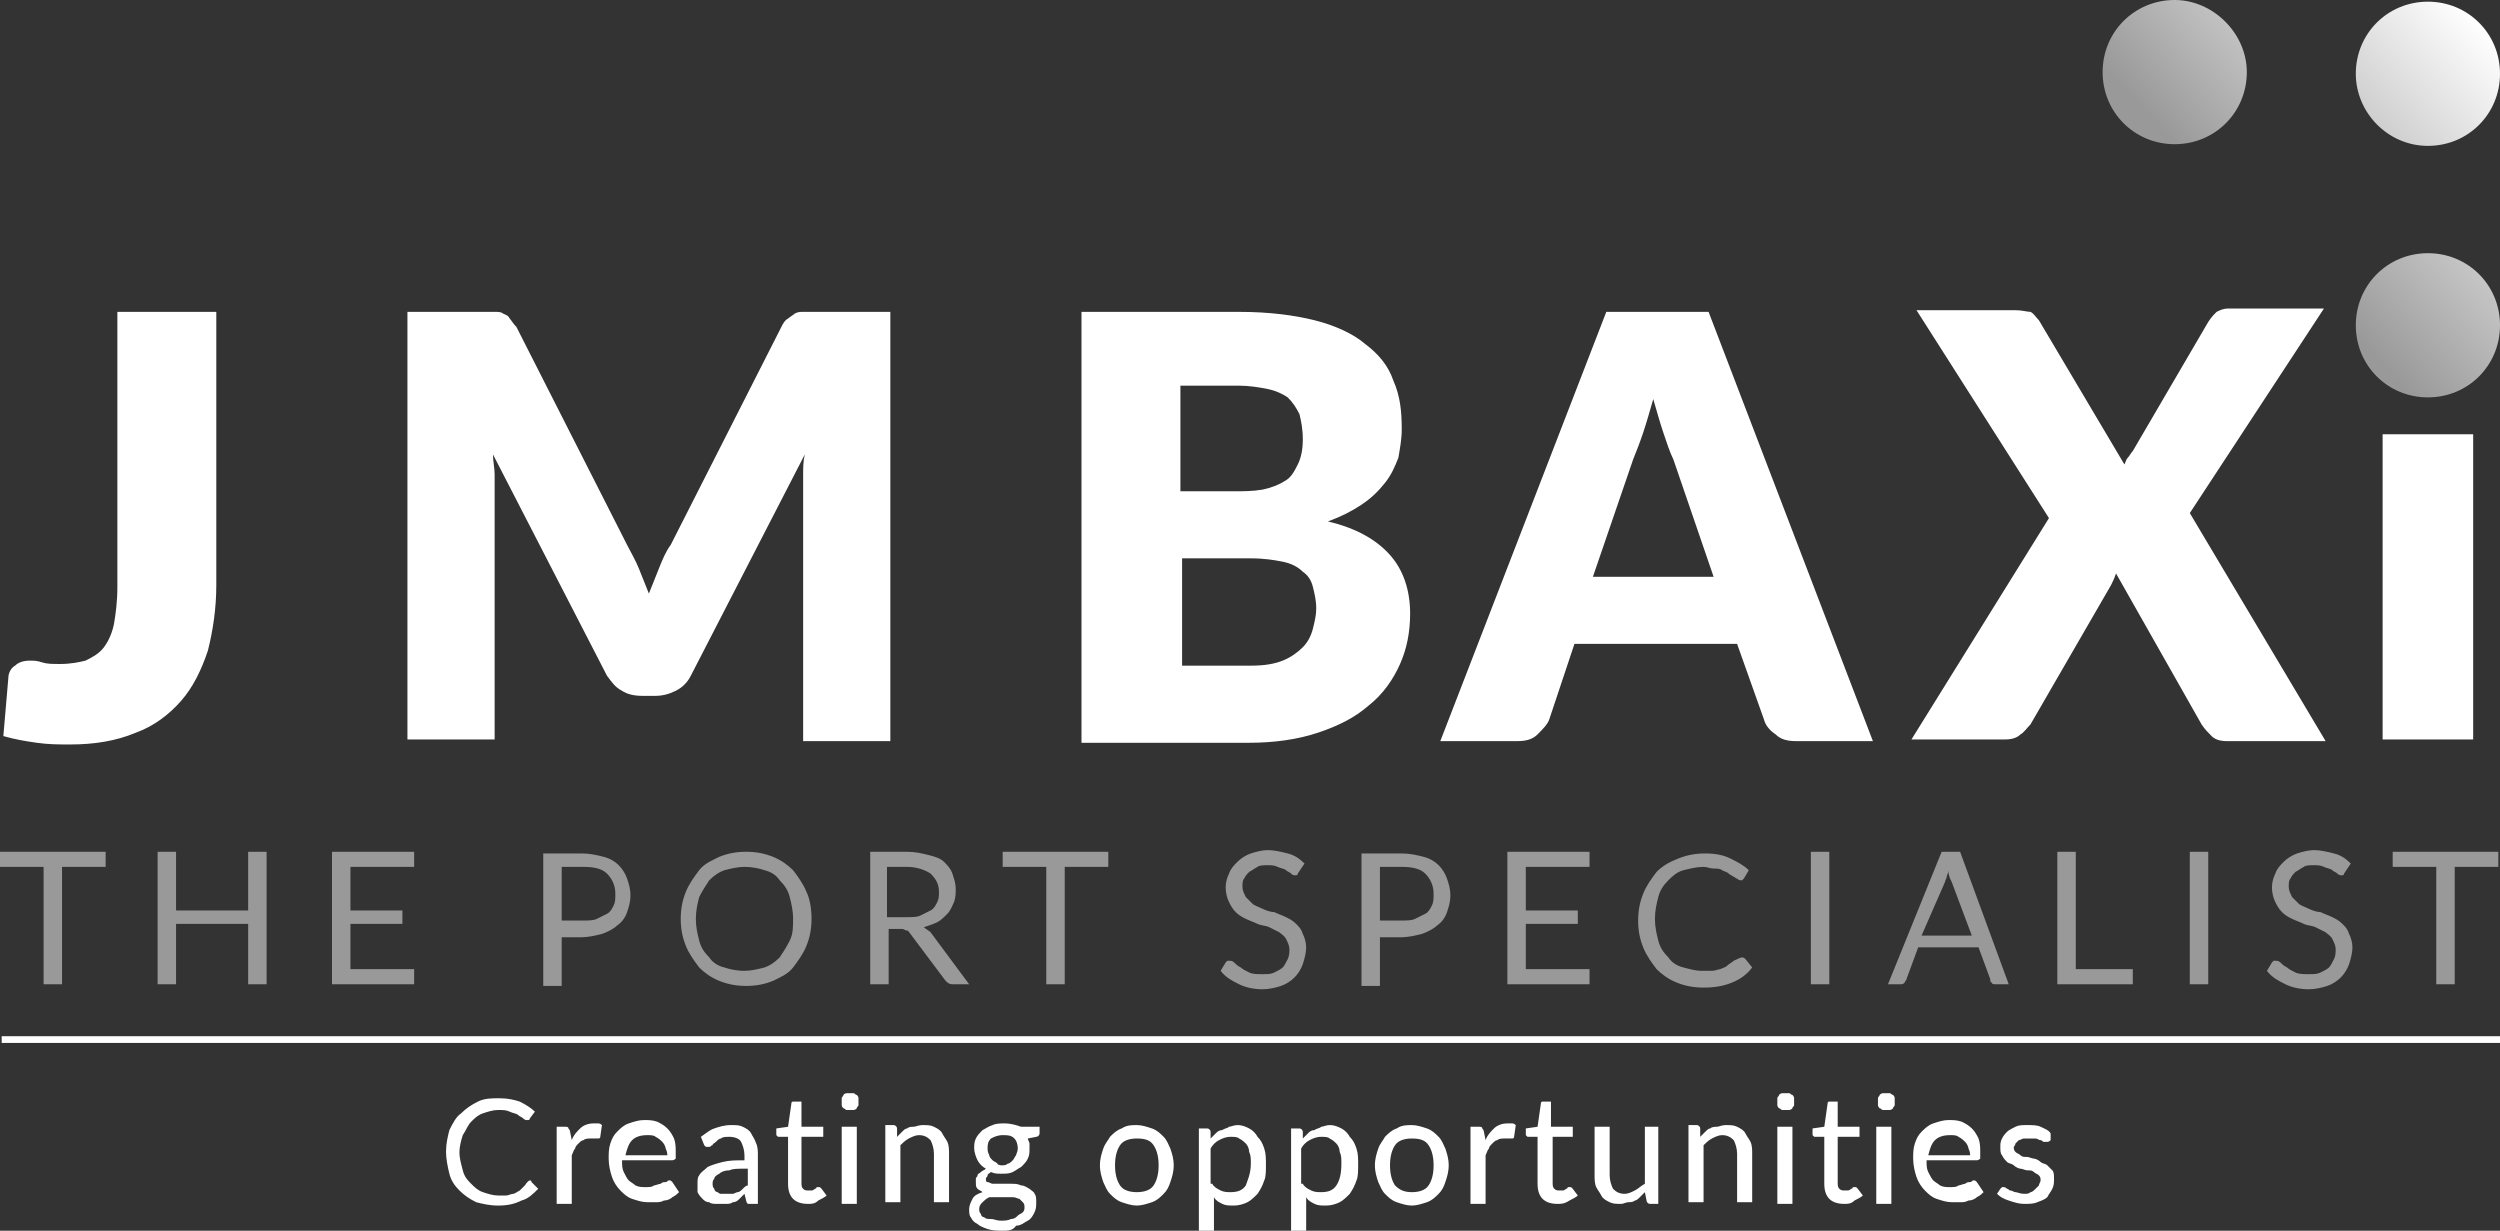 <?xml version="1.0" encoding="UTF-8"?><svg id="Layer_1" xmlns="http://www.w3.org/2000/svg" xmlns:xlink="http://www.w3.org/1999/xlink" viewBox="0 0 149.1 73.4"><rect x="0" y="0" width="149.1" height="73.4" fill="#333333" stroke="none"/><defs><style>.cls-1{fill:url(#linear-gradient);}.cls-2,.cls-3{fill:#fff;}.cls-3{opacity:.5;}</style><linearGradient id="linear-gradient" x1="125.95" y1="51.86" x2="148.19" y2="72.68" gradientTransform="translate(0 74.29) scale(1 -1)" gradientUnits="userSpaceOnUse"><stop offset=".4" stop-color="#fff" stop-opacity=".5"/><stop offset="1" stop-color="#fff"/></linearGradient></defs><path class="cls-2" d="m31.6,70.4q.1,0,.1.1l.4.4c-.3.3-.6.6-1,.7-.4.2-.8.3-1.4.3-.5,0-.9-.1-1.3-.2-.4-.2-.7-.4-1-.7-.3-.3-.5-.6-.6-1s-.2-.9-.2-1.3c0-.5.1-.9.2-1.3.2-.4.4-.8.7-1,.3-.3.6-.5,1-.7s.8-.2,1.3-.2.9.1,1.2.2c.4.2.7.4.9.6l-.3.4s0,.1-.1.1h-.1q-.1,0-.2-.1c-.1-.1-.2-.1-.3-.2s-.3-.1-.5-.2-.4-.1-.7-.1-.6.1-.9.2c-.3.1-.5.3-.7.5s-.3.5-.5.8c-.1.3-.2.7-.2,1,0,.4.1.7.2,1.1s.3.6.5.8c.2.2.4.4.7.5s.6.2.9.2h.5c.1,0,.3-.1.4-.1s.2-.1.4-.2c.1-.1.2-.2.3-.3q.2-.3.3-.3c-.1,0,0,0,0,0Zm2.5-2.4c.1-.3.3-.5.5-.7s.5-.3.8-.3h.3c.1,0,.2.1.2.1l-.1.7c0,.1-.1.1-.1.1h-.5c-.1,0-.3,0-.4.1-.1,0-.2.1-.3.2s-.2.2-.2.3c-.1.1-.1.2-.2.4v2.9h-.9v-4.6h.5c.1,0,.2,0,.2.1,0,0,.1.1.1.2l.1.5Zm6.4,3.1c-.1.1-.2.2-.4.3-.1.1-.3.2-.5.2-.2.1-.3.1-.5.1h-.5c-.3,0-.6-.1-.9-.2-.3-.1-.5-.3-.7-.5s-.4-.5-.5-.8-.2-.7-.2-1.1c0-.3,0-.6.1-.9s.2-.5.4-.7.4-.4.7-.5.6-.2.9-.2.5,0,.8.1c.2.1.4.2.6.4.2.2.3.4.4.6.1.3.1.5.1.9v.3s-.1.1-.2.1h-3c0,.3,0,.5.1.7s.2.4.3.5.3.2.4.3c.2.1.4.1.6.1s.4,0,.5-.1c.1,0,.3-.1.4-.1.1-.1.2-.1.3-.1s.1-.1.2-.1.1,0,.2.1l.4.6Zm-.7-2.1c0-.2,0-.3-.1-.5,0-.1-.1-.3-.2-.4-.1-.1-.2-.2-.4-.3-.1-.1-.3-.1-.5-.1-.4,0-.7.1-.9.3-.2.2-.3.5-.4.9h2.5v.1Zm2-1.2c.3-.2.5-.4.8-.5s.6-.2,1-.2c.3,0,.5,0,.7.1s.4.2.5.4c.1.2.2.3.3.6.1.2.1.5.1.7v2.9h-.6s-.1-.1-.1-.2l-.1-.4c-.1.1-.2.2-.3.3-.1.1-.2.2-.4.2-.1.1-.3.1-.4.1h-.5c-.2,0-.4,0-.5-.1-.2,0-.3-.1-.4-.2-.1-.1-.2-.2-.3-.4,0-.1,0-.3,0-.5s0-.4.1-.5c.1-.2.3-.3.5-.5.2-.1.5-.2.9-.3.4-.1.8-.1,1.3-.1v-.3c0-.3-.1-.6-.2-.8s-.4-.3-.7-.3c-.2,0-.4,0-.5.1-.1,0-.2.1-.3.2s-.2.1-.2.2c-.1,0-.1.1-.2.1h-.2l-.1-.1-.2-.5Zm2.6,1.9c-.4,0-.7,0-.9.1-.3,0-.5.1-.6.2-.2.1-.3.2-.3.3-.1.1-.1.2-.1.3s0,.2.1.3c0,.1.1.2.2.2q.1.1.2.1h.7c.1,0,.2-.1.3-.1s.2-.1.3-.2.2-.2.3-.2v-1h-.2Zm3.8,2.1c-.4,0-.7-.1-.9-.3-.2-.2-.3-.5-.3-.9v-2.8h-.6l-.1-.1v-.4l.7-.1.2-1.4q0-.1.1-.1h.5v1.5h1.3v.6h-1.3v2.7c0,.2,0,.3.1.4s.2.1.3.1h.2q.1,0,.2-.1s.1,0,.1-.1h.2l.1.1.3.4c-.1.1-.3.2-.5.3-.2.2-.4.2-.6.2Zm3-6.1v.2c0,.1-.1.1-.1.2q-.1.1-.2.1h-.4c-.1,0-.1-.1-.2-.1q-.1-.1-.1-.2v-.4c0-.1.1-.1.1-.2q.1-.1.2-.1h.4c.1,0,.1.1.2.1q.1.1.1.2v.2Zm-.1,1.5v4.6h-.9v-4.6h.9Zm2.4.6l.3-.3c.1-.1.2-.2.3-.2.1-.1.3-.1.4-.1s.3-.1.5-.1c.3,0,.5,0,.7.1s.4.2.5.4c.1.2.2.3.3.5.1.2.1.5.1.7v2.9h-.9v-2.9c0-.3-.1-.6-.2-.8-.2-.2-.4-.3-.7-.3-.2,0-.4.1-.6.2s-.4.3-.5.4v3.4h-.9v-4.6h.5c.1,0,.2.1.2.2v.5Zm8.5-.5v.3c0,.1-.1.2-.2.2l-.5.1c0,.1.1.2.1.3v.3c0,.2,0,.4-.1.6s-.2.3-.4.5c-.2.1-.3.2-.5.3-.2.1-.4.1-.7.1-.2,0-.4,0-.6-.1-.1.1-.2.1-.2.2s-.1.1-.1.2,0,.2.1.2.2.1.3.1h1.1c.2,0,.4,0,.6.1.2,0,.3.1.5.2.1.1.3.2.3.3.1.1.1.3.1.5s0,.4-.1.6-.2.4-.4.5c-.2.1-.4.3-.7.3-.2.3-.5.3-.8.3s-.6,0-.9-.1-.5-.2-.6-.3c-.2-.1-.3-.2-.4-.4-.1-.1-.1-.3-.1-.5s.1-.4.2-.6.3-.3.6-.4c-.1-.1-.2-.1-.3-.2-.1-.1-.1-.2-.1-.4v-.2c0-.1.1-.1.1-.2s.1-.1.2-.2.2-.1.3-.2c-.2-.1-.4-.3-.5-.5s-.2-.5-.2-.7,0-.4.1-.6.2-.3.4-.5c.2-.1.3-.2.6-.3.2-.1.5-.1.7-.1.4,0,.7.1,1,.2h1.1v.1Zm-.9,4.7c0-.1,0-.2-.1-.3l-.2-.2c-.1,0-.2-.1-.4-.1h-1.4c-.2.1-.3.2-.4.3-.1.1-.2.2-.2.4,0,.1,0,.2.1.3,0,.1.1.2.2.2.1.1.2.1.4.1s.3.1.6.1c.2,0,.4,0,.6-.1.2,0,.3-.1.4-.2s.2-.1.3-.2c.1-.1.1-.2.1-.3Zm-1.4-2.5c.2,0,.3,0,.4-.1.1,0,.2-.1.3-.2.1-.1.1-.2.2-.3,0-.1.1-.2.1-.4,0-.3-.1-.5-.2-.6-.2-.2-.4-.2-.7-.2s-.5.1-.7.2c-.2.2-.2.4-.2.6,0,.1,0,.2.1.4,0,.1.1.2.2.3.1.1.2.1.3.2-.1,0,.1.1.2.1Zm8.1-2.4c.3,0,.6.1.9.2s.5.3.7.5.3.5.4.7c.1.3.2.6.2,1s-.1.7-.2,1-.2.5-.4.7c-.2.2-.4.4-.7.5-.3.1-.6.2-.9.2s-.6-.1-.9-.2-.5-.3-.7-.5-.3-.5-.4-.7c-.1-.3-.2-.6-.2-1s.1-.7.2-1,.3-.5.4-.7c.2-.2.4-.4.7-.5.3-.2.6-.2.9-.2Zm0,4c.4,0,.8-.1,1-.4s.3-.7.3-1.2-.1-.9-.3-1.2c-.2-.3-.5-.4-1-.4-.4,0-.8.1-1,.4s-.3.7-.3,1.2.1.9.3,1.2c.2.3.6.4,1,.4Zm4.4-3.2l.3-.3c.1-.1.2-.2.4-.2.1-.1.3-.1.4-.2.1,0,.3-.1.5-.1.3,0,.5.1.7.2s.4.3.5.5c.2.2.3.4.4.7.1.3.1.6.1,1,0,.3,0,.7-.1.9-.1.3-.2.5-.4.8-.2.2-.4.4-.6.5s-.5.2-.8.2-.5,0-.7-.1-.4-.2-.5-.4v2h-.9v-6.1h.5c.1,0,.2.1.2.2v.4Zm.1,2.7c.1.2.3.3.5.4s.4.1.6.1c.4,0,.7-.1.9-.4.1-.3.3-.7.3-1.3,0-.3,0-.5-.1-.7,0-.2-.1-.4-.2-.5s-.2-.2-.4-.3c-.1-.1-.3-.1-.5-.1-.3,0-.5.1-.7.2s-.4.3-.5.5v2.1h.1Zm5.4-2.7l.3-.3c.1-.1.2-.2.4-.2.1-.1.3-.1.4-.2.1,0,.3-.1.5-.1.3,0,.5.1.7.2s.4.3.5.5c.2.2.3.4.4.7.1.3.1.6.1,1,0,.3,0,.7-.1.9-.1.3-.2.5-.4.8-.2.2-.4.4-.6.5s-.5.2-.8.2-.5,0-.7-.1-.4-.2-.5-.4v2h-.9v-6.1h.5c.1,0,.2.1.2.2v.4Zm0,2.7c.1.2.3.3.5.4s.4.1.6.1c.4,0,.7-.1.9-.4.2-.3.3-.7.3-1.3,0-.3,0-.5-.1-.7,0-.2-.1-.4-.2-.5s-.2-.2-.4-.3c-.1-.1-.3-.1-.5-.1-.3,0-.5.1-.7.2s-.4.3-.5.5v2.1h.1Zm6.5-3.5c.3,0,.6.1.9.2s.5.3.7.5.3.5.4.7c.1.3.2.6.2,1s-.1.7-.2,1-.2.5-.4.7c-.2.2-.4.4-.7.5-.3.1-.6.2-.9.2s-.6-.1-.9-.2-.5-.3-.7-.5-.3-.5-.4-.7c-.1-.3-.2-.6-.2-1s.1-.7.2-1,.3-.5.4-.7c.2-.2.4-.4.7-.5.3-.2.6-.2.9-.2Zm0,4c.4,0,.8-.1,1-.4s.3-.7.3-1.2-.1-.9-.3-1.2c-.2-.3-.5-.4-1-.4-.4,0-.8.1-1,.4s-.3.7-.3,1.2.1.9.3,1.2c.3.3.6.4,1,.4Zm4.4-3.1c.1-.3.3-.5.5-.7s.5-.3.8-.3h.3c.1,0,.2.1.2.1l-.1.7c0,.1-.1.1-.1.1h-.5c-.1,0-.3,0-.4.1-.1,0-.2.1-.3.2-.1.1-.2.2-.2.3-.1.1-.1.2-.2.4v2.9h-.9v-4.6h.5c.1,0,.2,0,.2.1,0,0,.1.1.1.2l.1.5Zm4.3,3.8c-.4,0-.7-.1-.9-.3s-.3-.5-.3-.9v-2.8h-.6l-.1-.1v-.4l.7-.1.2-1.4q0-.1.1-.1h.5v1.5h1.3v.6h-1.2v2.7c0,.2,0,.3.1.4s.2.1.3.1h.2q.1,0,.2-.1s.1,0,.1-.1h.2l.1.1.3.4c-.1.1-.3.2-.5.3-.3.2-.5.2-.7.2Zm6-4.6v4.6h-.5c-.1,0-.2-.1-.2-.2l-.1-.5-.3.3c-.1.1-.2.2-.3.2-.1.1-.3.1-.4.1s-.3.1-.4.1c-.3,0-.5,0-.7-.1s-.4-.2-.5-.4c-.1-.2-.2-.3-.3-.5-.1-.2-.1-.5-.1-.7v-2.9h.9v2.9c0,.3.1.6.2.8.2.2.4.3.7.3.2,0,.4-.1.6-.2s.4-.3.6-.4v-3.4s.8,0,.8,0Zm2.5.6l.3-.3c.1-.1.2-.2.3-.2.1-.1.3-.1.4-.1s.3-.1.5-.1c.3,0,.5,0,.7.1s.4.2.5.4c.1.2.2.3.3.5.1.2.1.5.1.7v2.9h-.9v-2.9c0-.3-.1-.6-.2-.8-.2-.2-.4-.3-.7-.3-.2,0-.4.1-.6.2s-.4.3-.5.4v3.4h-.9v-4.6h.5c.1,0,.2.1.2.2v.5Zm5.6-2.1v.2c0,.1-.1.1-.1.2q-.1.1-.2.1h-.4c-.1,0-.1-.1-.2-.1q-.1-.1-.1-.2v-.4c0-.1.1-.1.1-.2q.1-.1.2-.1h.4c.1,0,.1.1.2.1q.1.1.1.2v.2Zm-.1,1.5v4.6h-.9v-4.6h.9Zm3.1,4.6c-.4,0-.7-.1-.9-.3s-.3-.5-.3-.9v-2.8h-.6l-.1-.1v-.4l.7-.1.2-1.4q0-.1.1-.1h.5v1.5h1.3v.6h-1.3v2.7c0,.2,0,.3.1.4s.2.1.3.1h.2q.1,0,.2-.1s.1,0,.1-.1h.2l.1.1.3.4c-.1.1-.3.2-.5.3-.2.2-.4.2-.6.2Zm3-6.1v.2c0,.1-.1.1-.1.2q-.1.1-.2.1h-.4c-.1,0-.1-.1-.2-.1q-.1-.1-.1-.2v-.4c0-.1.1-.1.1-.2q.1-.1.2-.1h.4c.1,0,.1.1.2.1q.1.1.1.2v.2Zm-.2,1.5v4.6h-.9v-4.6h.9Zm5.5,3.9c-.1.1-.2.2-.4.3-.1.1-.3.2-.5.2-.2.1-.3.1-.5.1h-.5c-.3,0-.6-.1-.9-.2s-.5-.3-.7-.5-.4-.5-.5-.8-.2-.7-.2-1.1c0-.3,0-.6.1-.9s.2-.5.4-.7c.2-.2.4-.4.7-.5.3-.1.6-.2.9-.2s.5,0,.8.1c.2.1.4.2.6.4s.3.4.4.6c.1.3.1.5.1.9v.3s-.1.1-.2.1h-3c0,.3,0,.5.1.7s.2.4.3.5c.1.1.3.2.4.3.2.1.4.1.6.1s.4,0,.5-.1c.1,0,.3-.1.4-.1.1-.1.2-.1.3-.1s.1-.1.2-.1.1,0,.2.1l.4.6Zm-.8-2.1c0-.2,0-.3-.1-.5,0-.1-.1-.3-.2-.4s-.2-.2-.4-.3c-.1-.1-.3-.1-.5-.1-.4,0-.7.1-.9.3s-.3.5-.4.9h2.5v.1Zm4.8-1h0q-.1.1-.2.1h-.2c-.1,0-.1-.1-.2-.1s-.2-.1-.3-.1h-.7c-.1,0-.2.1-.3.1q-.1.1-.2.2c0,.1-.1.2-.1.2,0,.1,0,.2.1.3.1.1.2.1.3.2s.2.1.4.1c.1,0,.3.1.4.1s.3.1.4.2c.1.1.3.1.4.2.1.1.2.2.3.3.1.1.1.3.1.5s0,.4-.1.6-.2.3-.3.5c-.1.1-.3.2-.6.3-.2.1-.5.1-.8.1s-.6-.1-.9-.2c-.3-.1-.5-.2-.7-.4l.2-.3.1-.1h.1q.1,0,.2.1c.1,0,.1.1.2.1s.2.1.3.1.3.1.5.1.3,0,.4-.1c.1,0,.2-.1.3-.2s.1-.1.2-.2c0-.1.1-.2.1-.3s0-.2-.1-.3c-.1-.1-.2-.1-.3-.2s-.2-.1-.4-.1c-.1,0-.3-.1-.4-.1s-.3-.1-.4-.2c-.1-.1-.3-.1-.4-.2-.1-.1-.2-.2-.3-.4-.1-.1-.1-.3-.1-.5s0-.3.1-.5.2-.3.3-.4.3-.2.5-.3c.2-.1.4-.1.7-.1s.6,0,.8.1.5.2.6.4v.4Z"/><path class="cls-3" d="m6.3,50.8v.9h-2.6v7h-1.1v-7H0v-.9h6.3Zm9.6,7.9h-1.1v-3.6h-4.3v3.6h-1.1v-7.9h1.1v3.5h4.3v-3.5h1.1s0,7.9,0,7.9Zm8.8-7.9v.9h-3.8v2.6h3.1v.8h-3.1v2.7h3.8v.9h-4.9v-7.9h4.9Zm8.8,5v3h-1.1v-7.9h2.3c.5,0,.9.1,1.3.2.4.1.7.3.9.5s.4.5.5.8.2.6.2,1-.1.7-.2,1c-.1.3-.3.6-.6.8-.2.2-.6.4-.9.5-.4.1-.8.2-1.3.2h-1.1v-.1Zm0-.9h1.3c.3,0,.6,0,.8-.1s.4-.2.6-.3c.2-.1.3-.3.4-.5.1-.2.1-.4.1-.7,0-.5-.2-.9-.5-1.2s-.8-.4-1.4-.4h-1.3s0,3.2,0,3.2Zm14.9-.1c0,.6-.1,1.1-.3,1.6s-.5.9-.8,1.3-.8.6-1.2.8c-.5.2-1,.3-1.6.3s-1.1-.1-1.6-.3c-.5-.2-.9-.5-1.2-.8-.3-.4-.6-.8-.8-1.3s-.3-1-.3-1.6.1-1.1.3-1.6.5-.9.8-1.3c.3-.4.8-.6,1.2-.8.5-.2,1-.3,1.6-.3s1.1.1,1.6.3.9.5,1.2.8c.3.4.6.8.8,1.3.2.4.3,1,.3,1.6Zm-1.1,0c0-.5-.1-.9-.2-1.3-.1-.4-.3-.7-.6-1-.2-.3-.5-.5-.9-.6-.3-.1-.7-.2-1.2-.2-.4,0-.8.1-1.2.2-.3.1-.6.3-.9.6-.2.3-.4.6-.6,1-.1.4-.2.8-.2,1.3s.1.9.2,1.3c.1.4.3.7.6,1,.2.3.5.5.9.6.3.1.7.2,1.2.2.4,0,.8-.1,1.2-.2.3-.1.6-.3.9-.6.2-.3.4-.6.6-1,.2-.4.2-.8.2-1.3Zm5.7.6v3.3h-1.1v-7.9h2.2c.5,0,.9.1,1.3.2.4.1.7.2.9.4.2.2.4.4.5.7s.2.6.2.9,0,.5-.1.8c-.1.2-.2.5-.4.7-.2.2-.4.4-.6.5s-.5.2-.8.3c.1.1.3.2.4.3l2.3,3.1h-1c-.2,0-.3-.1-.4-.2l-2.1-2.8c-.1-.1-.1-.2-.2-.2s-.2-.1-.3-.1c0,0-.8,0-.8,0Zm0-.7h1.1c.3,0,.6,0,.8-.1l.6-.3c.2-.1.3-.3.4-.5s.1-.4.1-.6c0-.5-.2-.8-.5-1.1-.3-.2-.8-.4-1.4-.4h-1.2v3h.1Zm13.1-3.9v.9h-2.6v7h-1.1v-7h-2.6v-.9h6.3Zm11.3,1.3c0,.1-.1.1-.1.1h-.1q-.1,0-.2-.1c-.1-.1-.2-.1-.3-.2-.1-.1-.3-.1-.5-.2-.2-.1-.4-.1-.6-.1s-.5,0-.6.1c-.2.1-.3.2-.5.3-.1.1-.2.2-.3.4-.1.1-.1.3-.1.5s.1.4.2.6c.1.1.3.3.4.4s.4.2.6.3.5.2.7.2c.2.1.5.2.7.3s.4.2.6.4.3.3.4.6c.1.2.2.5.2.8s-.1.7-.2,1c-.1.3-.3.6-.5.8-.2.2-.5.4-.8.5s-.7.2-1.1.2c-.5,0-1-.1-1.4-.3-.4-.2-.8-.4-1.1-.8l.3-.5.1-.1h.1c.1,0,.2,0,.3.1.1.1.2.2.4.3.1.1.3.2.5.3.2.1.5.1.8.1s.5,0,.7-.1.4-.2.5-.3c.1-.1.2-.3.3-.5.1-.2.1-.4.1-.6s-.1-.4-.2-.6c-.1-.2-.3-.3-.4-.4l-.6-.3c-.2-.1-.5-.1-.7-.2-.2-.1-.5-.2-.7-.3s-.4-.2-.6-.4-.3-.4-.4-.6c-.1-.2-.2-.5-.2-.9,0-.3.1-.6.2-.8.1-.3.3-.5.5-.7s.5-.4.8-.5.7-.2,1-.2c.4,0,.8.1,1.2.2.4.1.7.3,1,.6l-.4.6Zm4.9,3.7v3h-1.1v-7.9h2.4c.5,0,.9.1,1.3.2.4.1.7.3.9.5.2.2.4.5.5.8s.2.6.2,1-.1.7-.2,1-.3.6-.6.8c-.2.2-.6.4-.9.5-.4.1-.8.2-1.3.2h-1.2v-.1Zm0-.9h1.3c.3,0,.6,0,.8-.1l.6-.3c.2-.1.3-.3.4-.5s.1-.4.1-.7c0-.5-.2-.9-.5-1.2s-.8-.4-1.4-.4h-1.3v3.2Zm12.5-4.1v.9h-3.8v2.6h3.1v.8h-3.1v2.7h3.8v.9h-4.9v-7.9h4.9Zm9.1,6.3q.1,0,.2.1l.4.5c-.3.4-.7.7-1.2.9-.5.2-1,.3-1.7.3-.6,0-1.1-.1-1.6-.3-.5-.2-.9-.5-1.2-.8-.3-.4-.6-.8-.8-1.3-.2-.5-.3-1-.3-1.6s.1-1.1.3-1.6c.2-.5.5-.9.8-1.3.4-.4.8-.6,1.3-.8s1-.3,1.6-.3,1.1.1,1.5.3.8.4,1.1.7l-.3.5-.1.1h-.1s-.1,0-.2-.1c-.1,0-.1-.1-.2-.1-.1-.1-.2-.1-.3-.2-.1-.1-.2-.1-.4-.2-.1-.1-.3-.1-.5-.1s-.4-.1-.6-.1c-.4,0-.8.1-1.2.2-.4.1-.7.4-.9.6-.3.3-.5.6-.6,1s-.2.8-.2,1.3.1.9.2,1.3c.1.4.3.7.6,1,.2.3.5.5.9.6s.7.2,1.1.2h.6c.2,0,.4-.1.5-.1.2-.1.3-.1.4-.2s.3-.2.4-.3q.4-.2.5-.2Zm5.2,1.6h-1.1v-7.9h1.1v7.9Zm10.7,0h-.8c-.1,0-.2,0-.2-.1-.1,0-.1-.1-.1-.2l-.7-1.9h-3.6l-.7,1.9c0,.1-.1.1-.1.2q-.1.1-.2.1h-.8l3.2-7.9h1.1l2.9,7.9Zm-5.2-2.9h3l-1.2-3.2c-.1-.2-.2-.4-.2-.7,0,.2-.1.3-.1.4s-.1.2-.1.3l-1.4,3.2Zm9.2,2h3.4v.9h-4.5v-7.9h1.1v7Zm7.9.9h-1.1v-7.9h1.1v7.9Zm8.1-6.6c0,.1-.1.1-.1.1h-.1q-.1,0-.2-.1c-.1-.1-.2-.1-.3-.2-.1-.1-.3-.1-.5-.2-.2-.1-.4-.1-.6-.1s-.5,0-.6.1c-.2.1-.3.2-.5.3-.1.1-.2.2-.3.4-.1.1-.1.3-.1.5s.1.4.2.6c.1.1.3.3.4.4s.4.2.6.3c.2.1.5.2.7.2.2.1.5.2.7.3s.4.2.6.4c.2.2.3.3.4.6.1.2.2.5.2.8s-.1.7-.2,1c-.1.3-.3.6-.5.8-.2.2-.5.4-.8.5s-.7.2-1.1.2c-.5,0-1-.1-1.4-.3-.4-.2-.8-.4-1.1-.8l.3-.5.1-.1h.1c.1,0,.2,0,.3.1s.2.2.4.3c.1.1.3.2.5.3.2.1.5.1.8.1s.5,0,.7-.1.4-.2.5-.3c.1-.1.2-.3.3-.5s.1-.4.1-.6-.1-.4-.2-.6c-.1-.2-.3-.3-.4-.4-.2-.1-.4-.2-.6-.3-.2-.1-.5-.1-.7-.2-.2-.1-.5-.2-.7-.3s-.4-.2-.6-.4c-.2-.2-.3-.4-.4-.6-.1-.2-.2-.5-.2-.9,0-.3.1-.6.2-.8.1-.3.3-.5.5-.7s.5-.4.8-.5.7-.2,1-.2c.4,0,.8.1,1.2.2.4.1.7.3,1,.6l-.4.6Zm9.2-1.3v.9h-2.6v7h-1.1v-7h-2.6v-.9h6.3Z"/><rect class="cls-2" x=".1" y="61.8" width="149" height=".4"/><path class="cls-1" d="m140.5,4.4c0-2.4,1.9-4.3,4.3-4.3s4.3,1.9,4.3,4.3-1.9,4.3-4.3,4.3-4.3-2-4.3-4.3ZM129.7,0C127.3,0,125.4,1.9,125.4,4.3s1.9,4.3,4.3,4.3,4.3-1.9,4.3-4.3C134,2,132,0,129.7,0Zm15.1,15.1c-2.4,0-4.3,1.9-4.3,4.3s1.9,4.3,4.3,4.3,4.3-1.9,4.3-4.3-1.9-4.3-4.3-4.3Z"/><path class="cls-2" d="m12.9,34.9c0,1.4-.2,2.7-.5,3.9-.4,1.2-.9,2.2-1.6,3s-1.6,1.5-2.7,1.9c-1.2.5-2.5.7-3.9.7-.7,0-1.3,0-2-.1s-1.3-.2-2-.4l.3-3.5c0-.3.2-.6.4-.7.2-.2.5-.3.9-.3.2,0,.4,0,.7.1s.6.1,1.1.1c.6,0,1.1-.1,1.5-.2.4-.2.8-.4,1.1-.8.3-.4.5-.9.6-1.4.1-.6.2-1.3.2-2.2v-16.4h5.9s0,16.3,0,16.3Zm40.2-16.3v25.6h-5.2v-15.9c0-.4,0-.8.1-1.2l-6.8,13.2c-.2.4-.5.7-.9.9s-.8.3-1.2.3h-.8c-.5,0-.9-.1-1.2-.3-.4-.2-.6-.5-.9-.9l-6.8-13.2c0,.4.1.8.1,1.2v15.8h-5.2v-25.5h5.2c.2,0,.4,0,.5.1.2.1.3.1.4.3.1.1.2.3.4.5l6.6,13c.2.4.5.9.7,1.4s.4,1,.6,1.5c.2-.5.4-1,.6-1.5.2-.5.4-1,.7-1.4l6.6-13c.1-.2.2-.4.4-.5.1-.1.3-.2.4-.3.2-.1.3-.1.5-.1h5.2Zm20.8,0c1.8,0,3.3.2,4.5.5s2.3.8,3,1.4c.8.6,1.4,1.3,1.7,2.2.4.9.5,1.8.5,2.9,0,.6-.1,1.1-.2,1.7-.2.5-.4,1-.8,1.5s-.8.9-1.4,1.3c-.6.4-1.2.7-2,1,1.7.4,2.9,1.1,3.7,2,.8.9,1.2,2.1,1.2,3.5,0,1.1-.2,2.1-.6,3s-1,1.8-1.9,2.5c-.8.7-1.8,1.2-3,1.6-1.2.4-2.6.6-4.1.6h-10v-25.7h9.4Zm-3.5,4.4v6.3h3.1c.7,0,1.2,0,1.8-.1.5-.1,1-.3,1.3-.5.4-.2.6-.6.8-1,.2-.4.3-.9.3-1.5s-.1-1.1-.2-1.5c-.2-.4-.4-.7-.7-1-.3-.2-.7-.4-1.2-.5s-1.1-.2-1.7-.2c0,0-3.5,0-3.5,0Zm4.2,16.7c.8,0,1.4-.1,1.9-.3s.9-.5,1.2-.8c.3-.3.5-.7.6-1.1.1-.4.2-.8.2-1.2,0-.5-.1-.9-.2-1.3-.1-.4-.3-.7-.6-.9-.3-.3-.7-.5-1.2-.6s-1.1-.2-1.9-.2h-4.1v6.4s4.1,0,4.1,0Zm37.1,4.5h-4.6c-.5,0-.9-.1-1.2-.4-.3-.2-.6-.5-.7-.9l-1.6-4.5h-9.7l-1.5,4.5c-.1.3-.4.6-.7.9-.3.3-.7.4-1.2.4h-4.6l9.9-25.6h6.1l9.8,25.6Zm-9.5-9.8l-2.4-7c-.2-.4-.4-1-.6-1.6-.2-.6-.4-1.3-.6-2-.2.7-.4,1.4-.6,2-.2.6-.4,1.1-.6,1.6l-2.4,7h7.2Zm36.5,9.8h-5.9c-.4,0-.7-.1-.9-.3s-.4-.4-.6-.7l-5.1-9c-.1.3-.2.5-.3.7l-4.8,8.3c-.2.2-.4.5-.6.6-.2.2-.5.3-.9.3h-5.6l8.2-13.2-7.9-12.4h5.9c.4,0,.7.1.9.1.2.1.3.3.5.5l5.1,8.6c.1-.2.1-.3.2-.4.1-.1.2-.3.3-.4l4.5-7.7c.2-.3.3-.4.5-.6.2-.1.4-.2.7-.2h5.7l-8,12.2,8.1,13.6Zm8.8-18.3v18.2h-5.4v-18.2h5.4Z"/></svg>